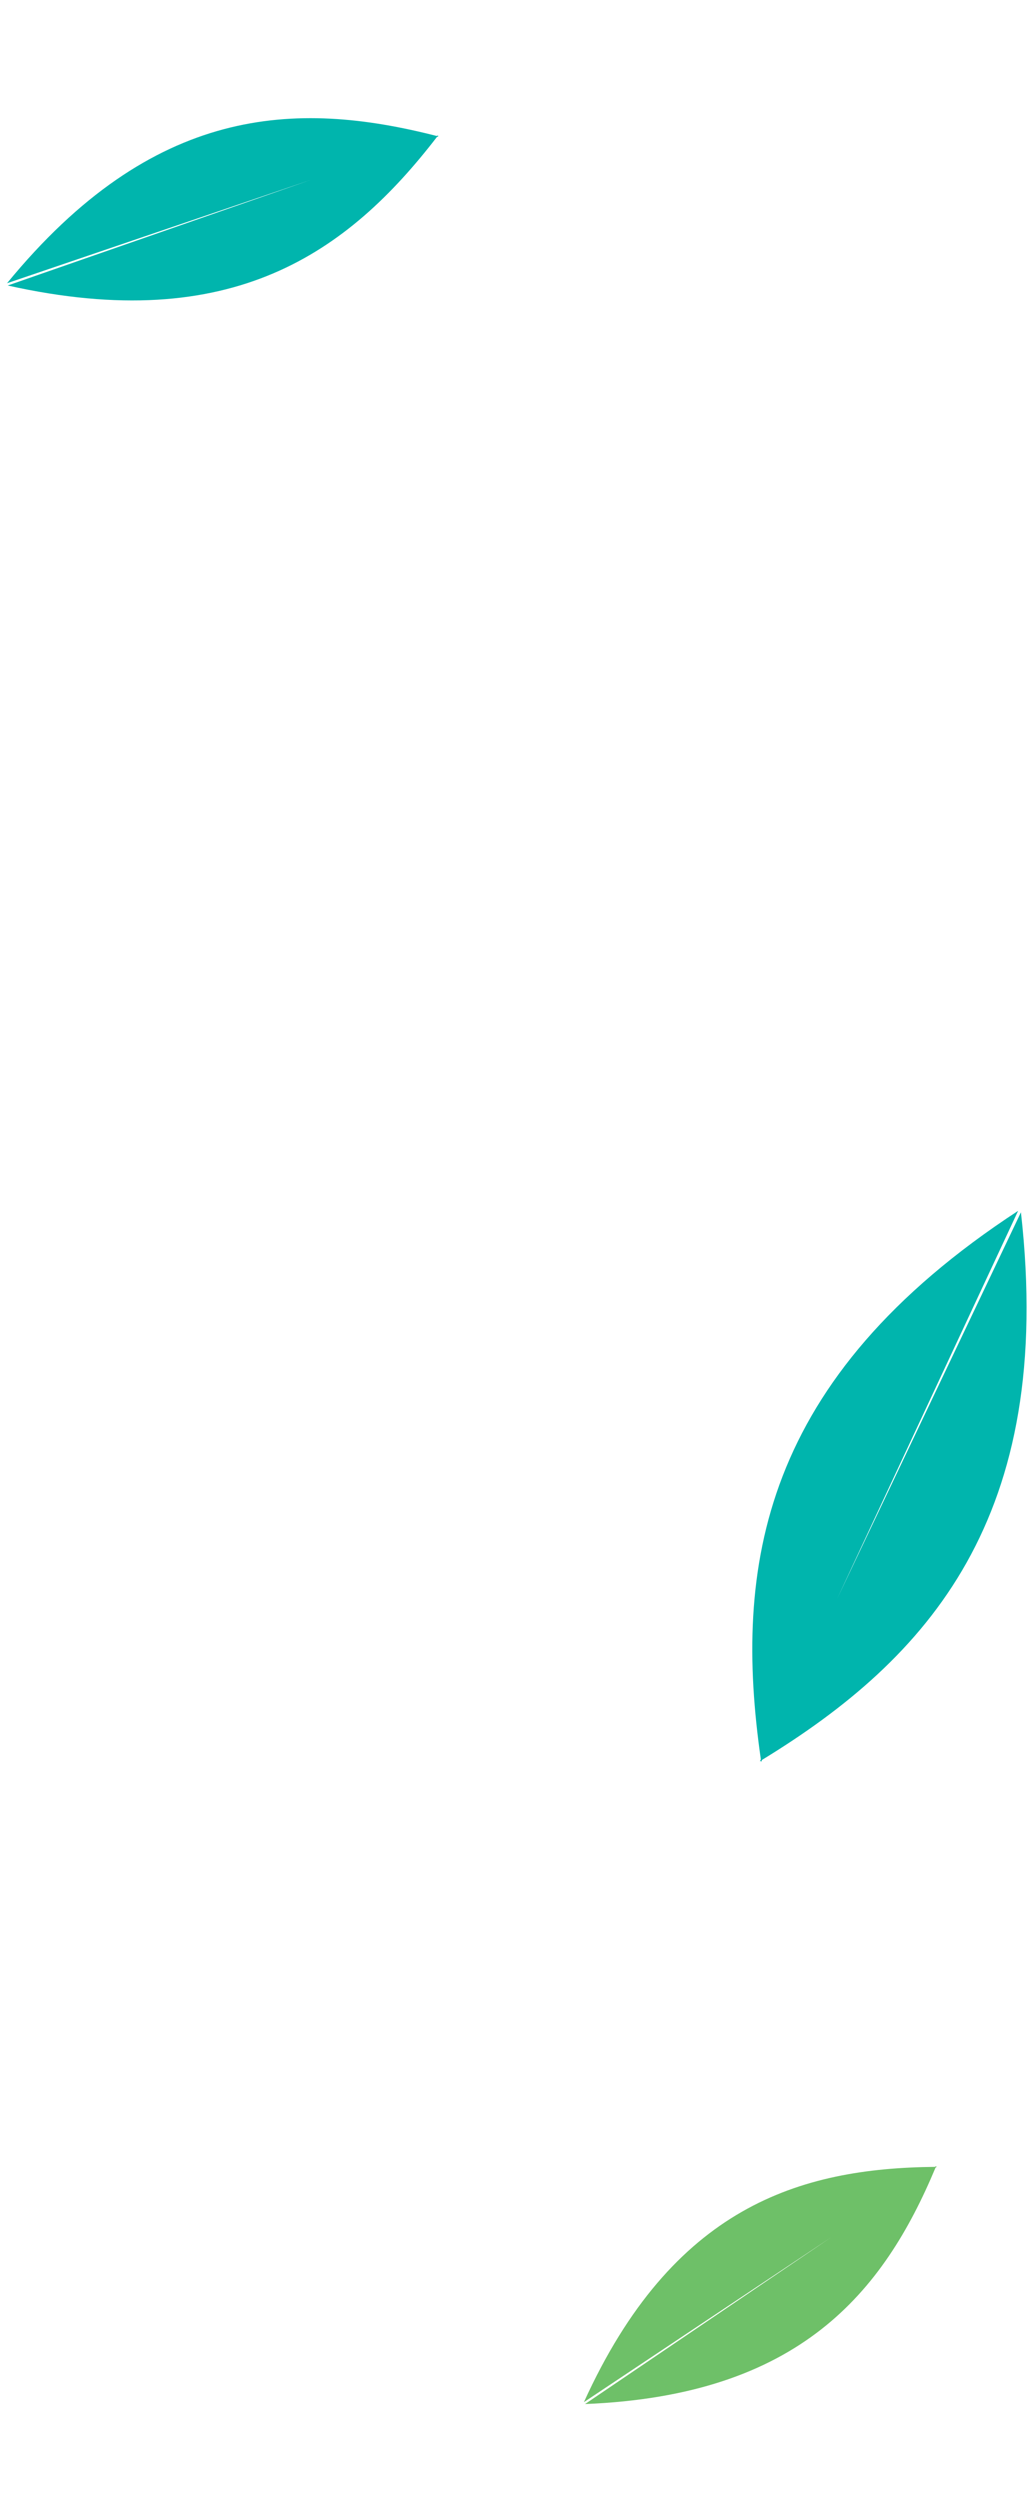 <svg xmlns="http://www.w3.org/2000/svg" width="364" height="880" viewBox="0 0 364 880" fill="none"><path d="M329.569 762.444L329.155 762.739C281.367 763.209 236.779 776.857 205.548 845.569L293.051 787.221L205.957 846.231C281.349 843.198 310.894 807.096 329.339 763.007L329.773 762.725C329.706 762.678 329.592 762.7 329.482 762.695L329.627 762.483" fill="#6EC068"></path><path d="M154.226 47.669L153.713 47.861C103.966 35.14 53.898 36.987 2.479 99.697L109.461 63.301L2.721 100.498C81.838 118.187 122.493 88.869 153.831 48.19L154.359 48.017C154.302 47.95 154.178 47.941 154.066 47.906L154.275 47.726" fill="#00B5AD"></path><path d="M267.972 620.158L268.264 619.489C326.698 583.777 371.506 534.207 359.4 426.73L294.672 562.833L358.411 426.216C267.909 485.377 258.113 551.505 267.841 619.296L267.515 619.962C267.632 619.969 267.756 619.86 267.894 619.784L267.871 620.151" fill="#00B5AD"></path></svg>